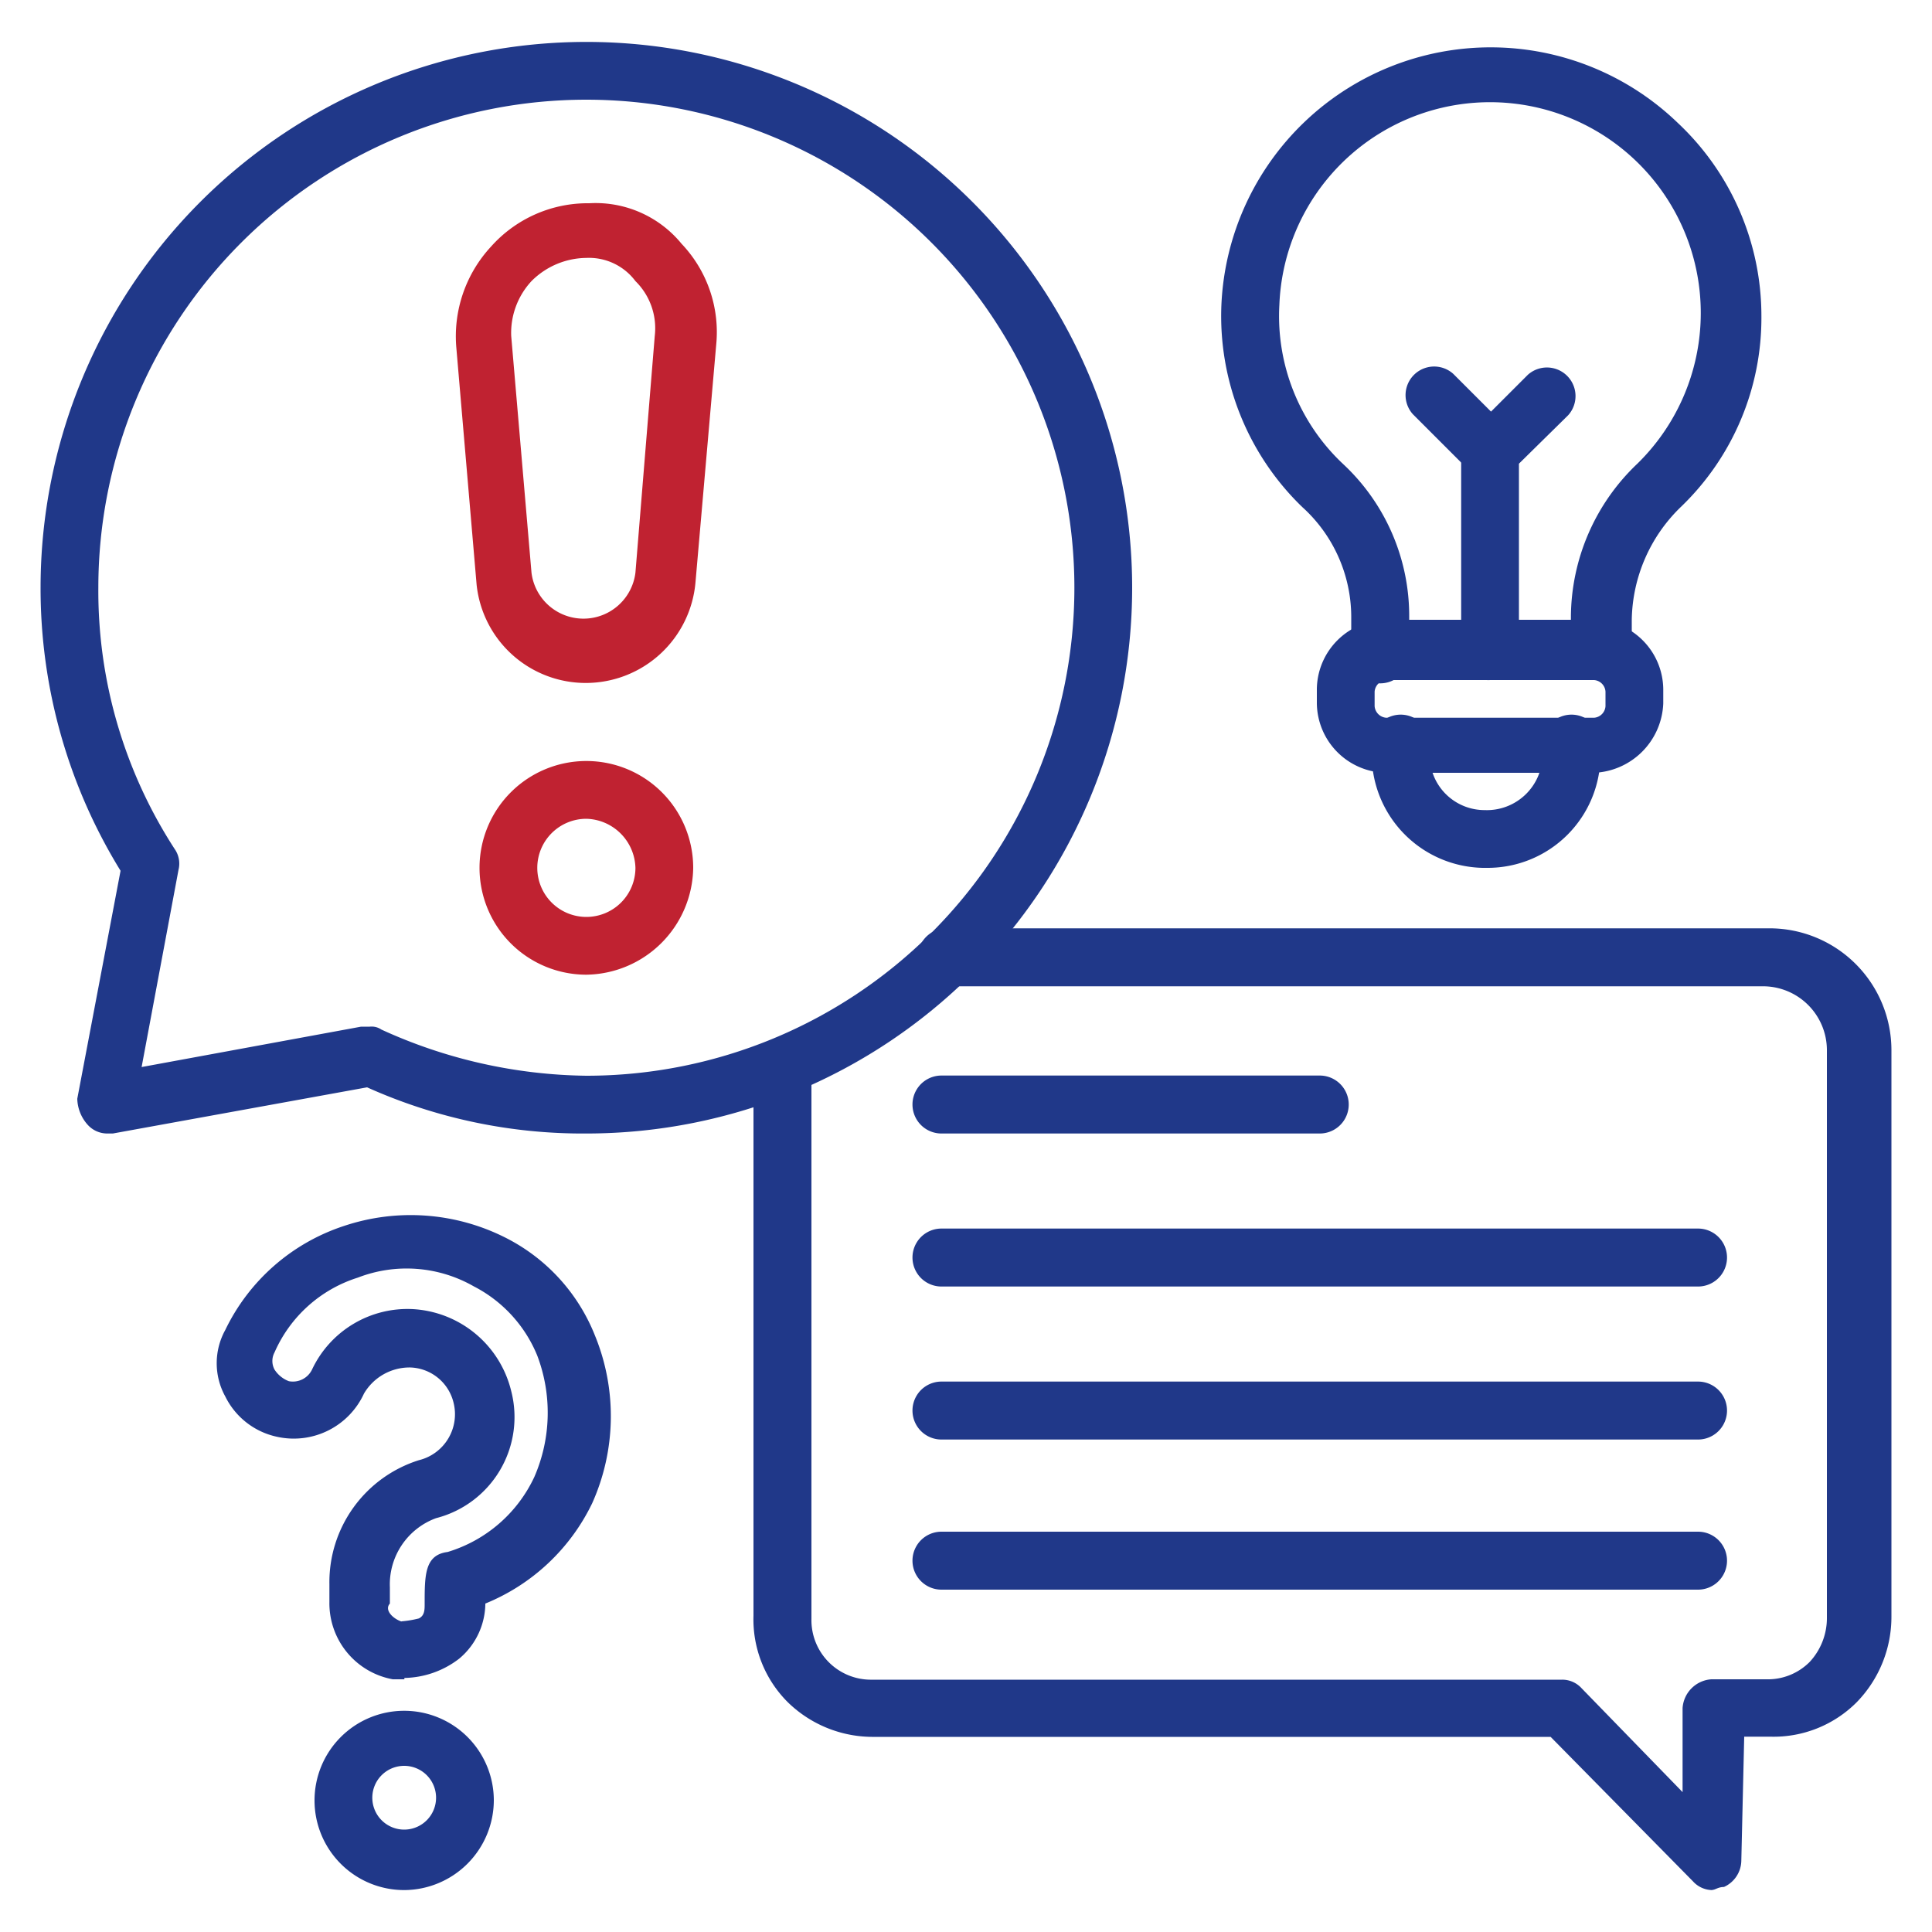 <svg xmlns="http://www.w3.org/2000/svg" id="Layer_1" data-name="Layer 1" viewBox="0 0 100 100"><defs><style>.cls-1{fill:#203889;}.cls-2{fill:#c02231;}</style></defs><path class="cls-1" d="M88.63,97.83a1.36,1.36,0,0,1-1-.45L80.26,89.9h-35a6.3,6.3,0,0,1-4.48-1.79A6.05,6.05,0,0,1,39,83.63V56a1.49,1.49,0,1,1,3,0v27.8a3.08,3.08,0,0,0,3.14,3.14H80.86a1.35,1.35,0,0,1,1,.44l5.23,5.38V88.41a1.6,1.6,0,0,1,1.49-1.49h2.84a3.05,3.05,0,0,0,2.25-.9,3.34,3.34,0,0,0,.89-2.24V54.33a3.31,3.31,0,0,0-3.29-3.28H49a1.5,1.5,0,1,1,0-3H91.62a6.31,6.31,0,0,1,6.28,6.27v29.3a6.34,6.34,0,0,1-1.79,4.48,6.07,6.07,0,0,1-4.49,1.79H90.28l-.15,6.43a1.52,1.52,0,0,1-.9,1.35c-.3,0-.45.15-.6.15Z"></path><path class="cls-1" d="M5.54,58.67a1.36,1.36,0,0,1-1-.45A2.09,2.09,0,0,1,4,56.87l2.24-11.8A27.86,27.86,0,0,1,2.1,30.42,28.25,28.25,0,1,1,30.35,58.67,27.23,27.23,0,0,1,19,56.28L5.84,58.67Zm13.6-5.53a.9.9,0,0,1,.6.15,26.2,26.2,0,0,0,10.61,2.39A25.26,25.26,0,1,0,5.09,30.42a24.54,24.54,0,0,0,4,13.6,1.32,1.32,0,0,1,.15,1L7.33,55.23l11.36-2.09Z"></path><path class="cls-1" d="M20.93,86.92h-.6a4,4,0,0,1-3.28-4V82a6.62,6.62,0,0,1,4.63-6.42,2.45,2.45,0,0,0,1.79-3,2.38,2.38,0,0,0-2.24-1.8,2.74,2.74,0,0,0-2.39,1.35,4,4,0,0,1-4.49,2.24,3.89,3.89,0,0,1-2.69-2.09,3.56,3.56,0,0,1,0-3.44,10.42,10.42,0,0,1,6.13-5.38,10.88,10.88,0,0,1,8.37.6,9.66,9.66,0,0,1,4.64,5.08,11,11,0,0,1-.15,8.67A10.55,10.55,0,0,1,25.12,83v-.15a3.76,3.76,0,0,1-1.35,3,4.77,4.77,0,0,1-2.84,1Zm-.15-3a5.3,5.3,0,0,0,.9-.15c.3-.15.3-.45.3-.75,0-1.49,0-2.54,1.19-2.69a7.27,7.27,0,0,0,4.49-3.89,8.33,8.33,0,0,0,.15-6.27,7,7,0,0,0-3.29-3.59,7,7,0,0,0-6-.45A7,7,0,0,0,14.21,70a.94.94,0,0,0,0,.89,1.53,1.53,0,0,0,.74.6,1.1,1.1,0,0,0,1.2-.6,5.46,5.46,0,0,1,5.23-3.13A5.56,5.56,0,0,1,26.46,72a5.4,5.4,0,0,1-3.89,6.58,3.65,3.65,0,0,0-2.39,3.58V83C19.88,83.33,20.33,83.78,20.78,83.93Z"></path><path class="cls-1" d="M20.93,97.83a4.64,4.64,0,1,1,4.63-4.64A4.66,4.66,0,0,1,20.93,97.83Zm0-6.43A1.65,1.65,0,1,0,22.57,93,1.65,1.65,0,0,0,20.93,91.4Z"></path><path class="cls-1" d="M82.81,35.2a1.41,1.41,0,0,1-1.5-1.49V31.92A11,11,0,0,1,84.75,24a10.91,10.91,0,1,0-18.53-8.22A10.5,10.5,0,0,0,69.5,24a10.75,10.75,0,0,1,3.44,7.93v1.94a1.5,1.5,0,0,1-3,0V31.92a7.68,7.68,0,0,0-2.54-5.68,13.75,13.75,0,0,1-4.18-10.47A13.95,13.95,0,0,1,86.84,6.36a13.7,13.7,0,0,1,4.33,10A13.56,13.56,0,0,1,87,26.24a8.3,8.3,0,0,0-2.54,5.83v1.79A1.75,1.75,0,0,1,82.81,35.2Z"></path><path class="cls-1" d="M82.51,40H71.75a3.64,3.64,0,0,1-3.59-3.59v-.75a3.63,3.63,0,0,1,3.59-3.58H82.51a3.63,3.63,0,0,1,3.58,3.58v.75A3.74,3.74,0,0,1,82.51,40ZM71.75,35.2a.65.65,0,0,0-.6.6v.75a.65.65,0,0,0,.6.6H82.51a.64.64,0,0,0,.59-.6V35.8a.64.64,0,0,0-.59-.6Z"></path><path class="cls-1" d="M77,44.92a5.87,5.87,0,0,1-6-5.83v-.6a1.5,1.5,0,0,1,3,0v.6a2.84,2.84,0,0,0,2.84,2.84,2.88,2.88,0,0,0,3-2.84v-.6a1.5,1.5,0,0,1,3,0v.6A5.84,5.84,0,0,1,77,44.92Z"></path><path class="cls-1" d="M77.13,35.2a1.41,1.41,0,0,1-1.5-1.49V23.4a1.36,1.36,0,0,1,.45-1l3-3a1.48,1.48,0,0,1,2.09,2.09L78.62,24v9.72A1.49,1.49,0,0,1,77.13,35.2Z"></path><path class="cls-1" d="M77.13,24.89a1.36,1.36,0,0,1-1-.45l-3-3a1.48,1.48,0,0,1,2.09-2.09l3,3a1.44,1.44,0,0,1,0,2.09A1.36,1.36,0,0,1,77.13,24.89Z"></path><path class="cls-2" d="M30.35,35.35a5.68,5.68,0,0,1-5.68-5.08L23.62,18a6.83,6.83,0,0,1,1.79-5.23,6.7,6.7,0,0,1,5.09-2.25,5.75,5.75,0,0,1,4.78,2.1,6.64,6.64,0,0,1,1.79,5.23L36,30.12a5.7,5.7,0,0,1-5.68,5.23Zm0-22a4.06,4.06,0,0,0-2.84,1.2,3.94,3.94,0,0,0-1.05,2.84l1.05,12.25a2.71,2.71,0,0,0,5.38,0l1-12.25a3.42,3.42,0,0,0-1-2.84,3,3,0,0,0-2.54-1.2Z"></path><path class="cls-2" d="M30.35,50.45a5.53,5.53,0,1,1,5.53-5.53A5.61,5.61,0,0,1,30.35,50.45Zm0-8.07a2.54,2.54,0,1,0,2.54,2.54A2.61,2.61,0,0,0,30.35,42.38Z"></path><path class="cls-1" d="M68.31,58.67H48.73a1.5,1.5,0,0,1,0-3H68.31a1.5,1.5,0,0,1,0,3Z"></path><path class="cls-1" d="M87.89,66.59H48.73a1.5,1.5,0,0,1,0-3H87.89a1.5,1.5,0,0,1,0,3Z"></path><path class="cls-1" d="M87.89,74.51H48.73a1.5,1.5,0,0,1,0-3H87.89a1.5,1.5,0,0,1,0,3Z"></path><path class="cls-1" d="M87.89,82.28H48.73a1.5,1.5,0,0,1,0-3H87.89a1.5,1.5,0,0,1,0,3Z"></path></svg>
